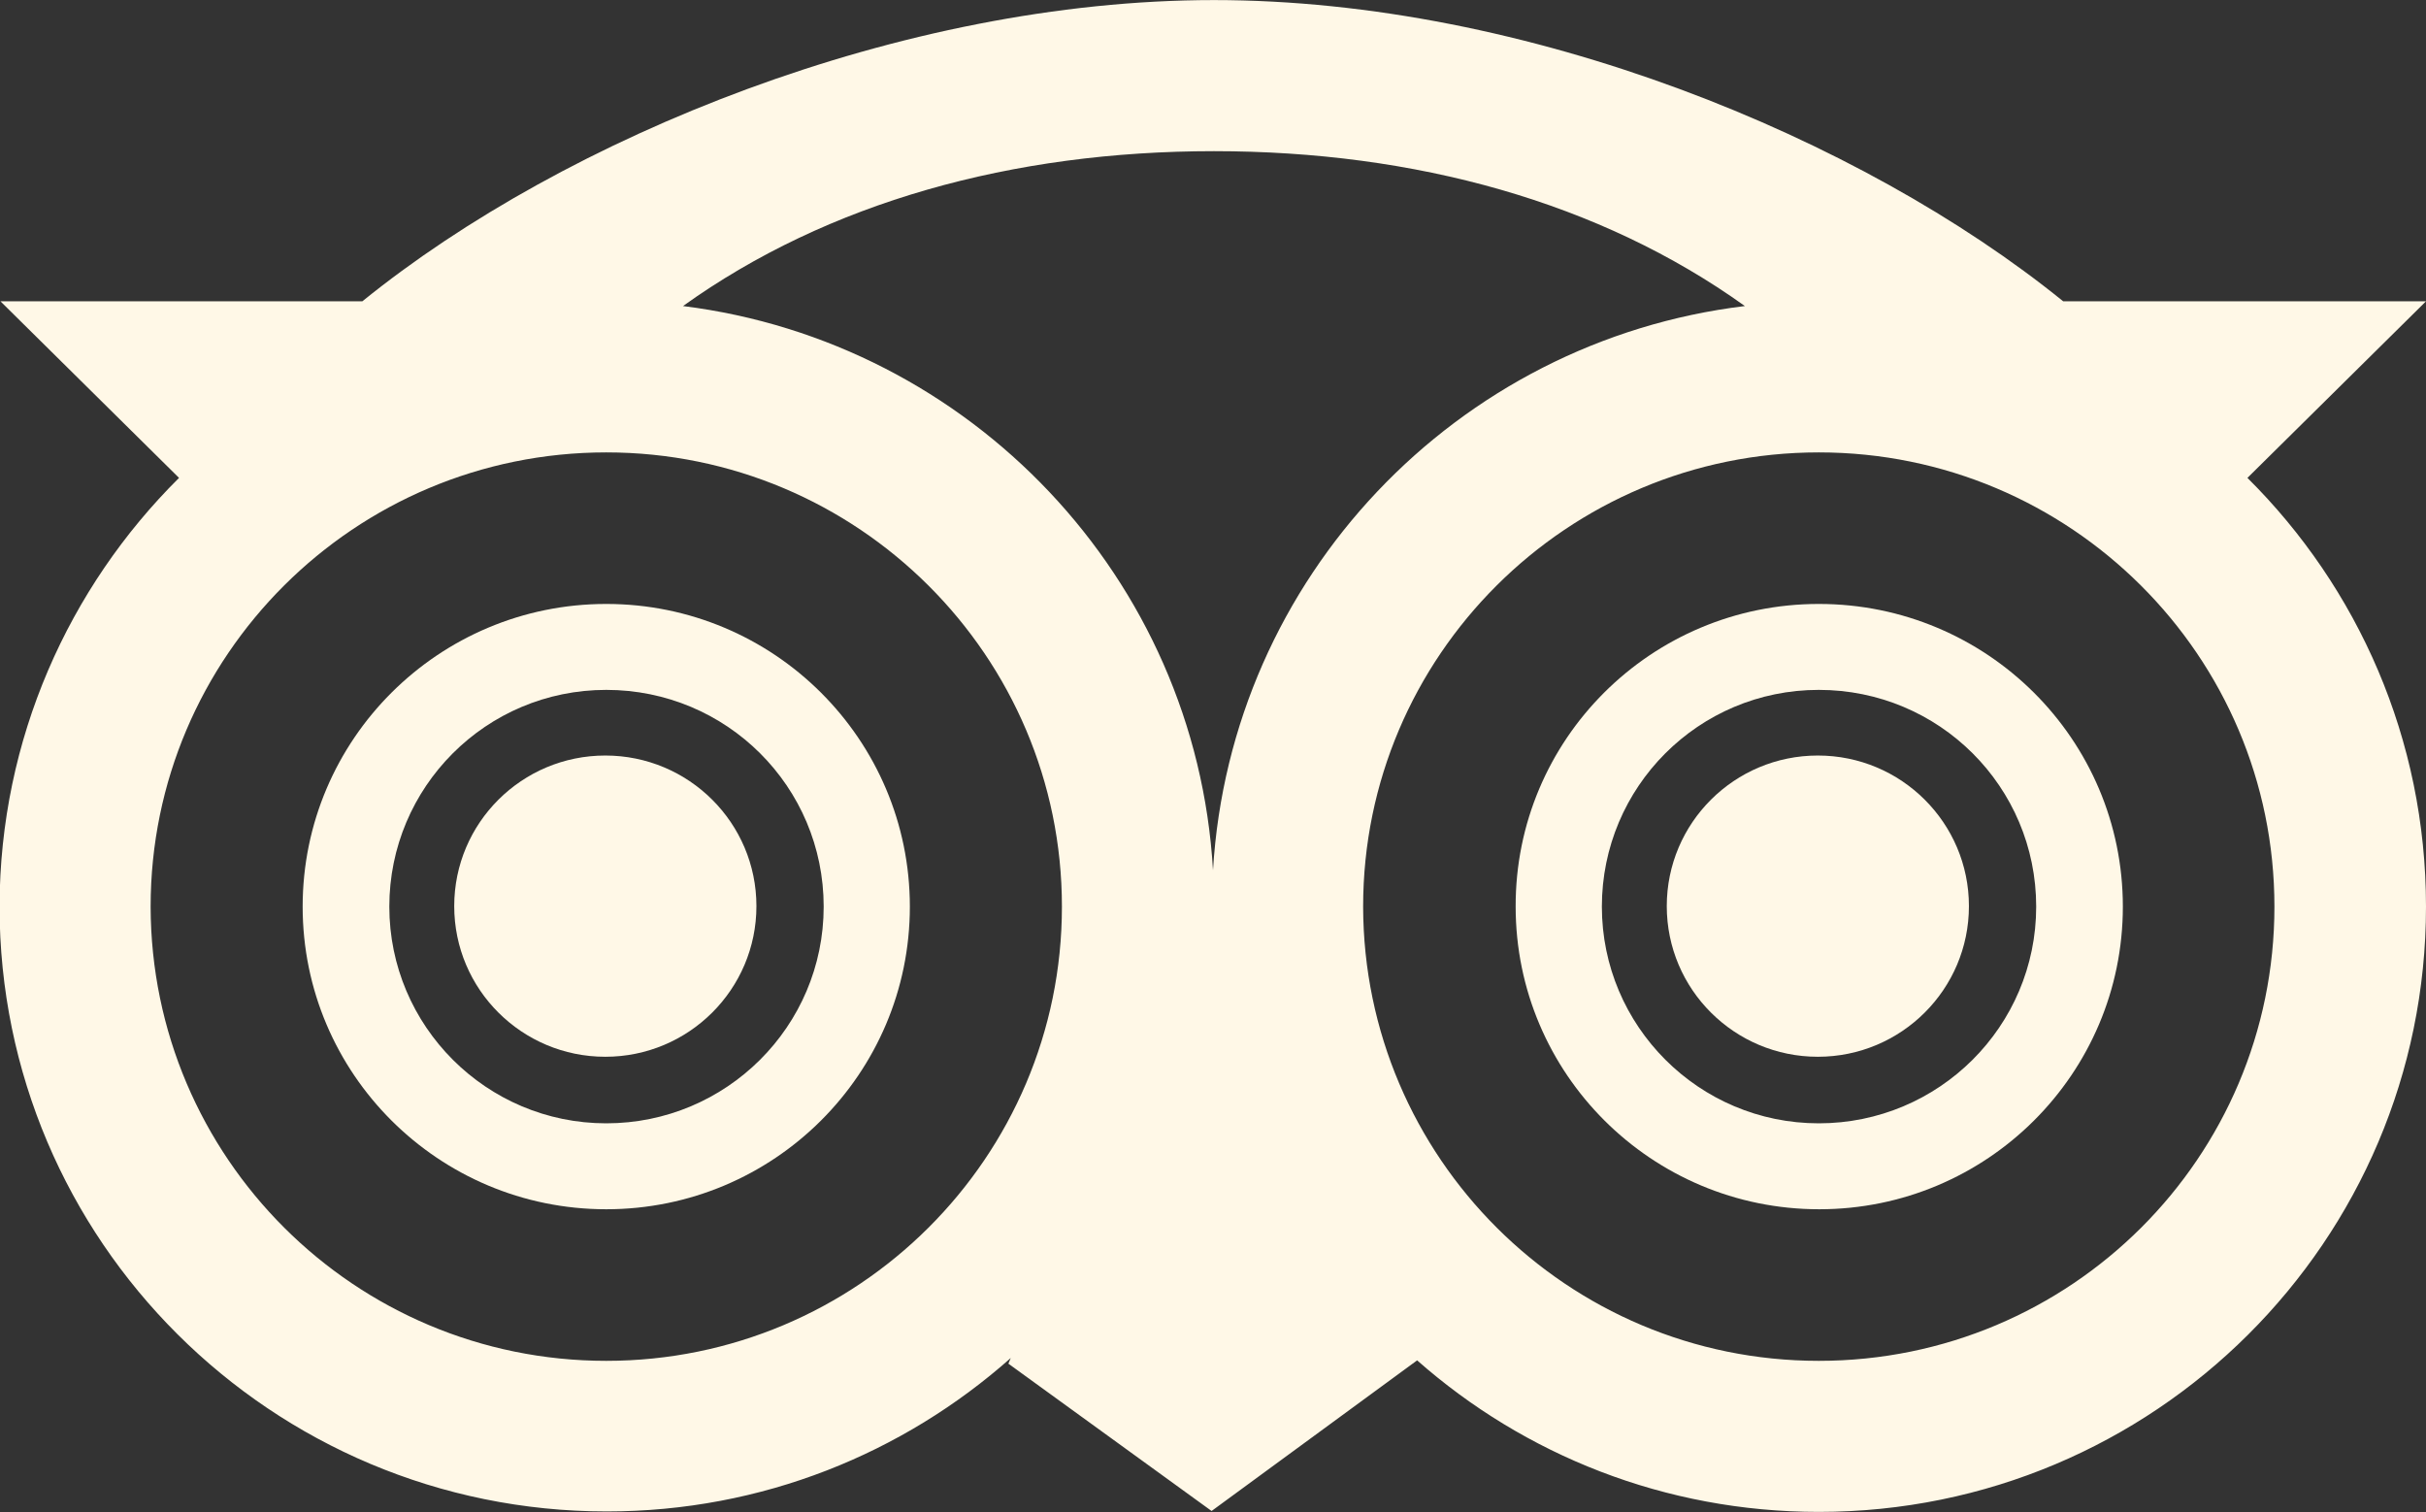 <?xml version="1.0" encoding="UTF-8"?> <svg xmlns="http://www.w3.org/2000/svg" width="69" height="43" viewBox="0 0 69 43" fill="none"><rect x="0" y="0" width="69" height="43" fill="#333333" stroke="none"/><g clip-path="url(#clip0_161_124)"><path d="M51.73 17.176C56.512 17.176 60.378 21.03 60.378 25.784C60.378 30.537 56.512 34.391 51.743 34.391C46.974 34.391 43.108 30.537 43.108 25.784C43.095 21.03 46.961 17.176 51.73 17.176ZM51.73 31.947C55.138 31.947 57.913 29.194 57.913 25.784C57.913 22.373 55.152 19.62 51.73 19.62C48.308 19.62 45.56 22.386 45.56 25.784C45.56 29.181 48.322 31.947 51.73 31.947Z" fill="#FFF8E7"></path><path d="M51.703 30.054C49.33 30.054 47.406 28.136 47.406 25.77C47.406 23.404 49.33 21.487 51.703 21.487C54.076 21.487 56 23.404 56 25.77C56 28.136 54.076 30.054 51.703 30.054Z" fill="#FFF8E7"></path><path d="M17.243 17.176C22.012 17.176 25.878 21.03 25.878 25.784C25.878 30.537 22.012 34.391 17.243 34.391C12.475 34.391 8.608 30.537 8.608 25.784C8.608 21.03 12.475 17.176 17.243 17.176ZM17.243 31.947C20.652 31.947 23.427 29.194 23.427 25.784C23.427 22.373 20.665 19.62 17.243 19.62C13.822 19.62 11.073 22.386 11.073 25.784C11.073 29.181 13.835 31.947 17.243 31.947Z" fill="#FFF8E7"></path><path d="M17.216 30.054C14.843 30.054 12.919 28.136 12.919 25.77C12.919 23.404 14.843 21.487 17.216 21.487C19.59 21.487 21.514 23.404 21.514 25.77C21.514 28.136 19.59 30.054 17.216 30.054Z" fill="#FFF8E7"></path><path d="M5.092 13.591L0.013 8.569H10.306C16.071 3.896 25.649 0.002 34.527 0.002C43.418 0.002 52.915 3.896 58.681 8.569H69L63.921 13.591C67.06 16.707 69 21.017 69 25.784C69 35.291 61.267 42.998 51.73 42.998C47.352 42.998 43.351 41.374 40.306 38.688L34.46 42.972L28.68 38.782L28.748 38.621C25.69 41.333 21.675 42.985 17.257 42.985C7.719 42.985 -0.013 35.277 -0.013 25.77C-1.56506e-06 21.017 1.953 16.707 5.092 13.591ZM19.426 8.704C27.603 9.724 34.015 16.438 34.5 24.75C34.998 16.425 41.424 9.697 49.628 8.704C45.506 5.749 40.252 4.299 34.527 4.299C28.802 4.299 23.548 5.749 19.426 8.704ZM51.73 38.702C58.897 38.702 64.689 32.914 64.689 25.784C64.689 18.654 58.883 12.866 51.73 12.866C44.577 12.866 38.77 18.654 38.77 25.784C38.784 32.914 44.577 38.702 51.73 38.702ZM17.243 38.702C24.396 38.702 30.203 32.914 30.203 25.784C30.203 18.654 24.396 12.866 17.243 12.866C10.09 12.866 4.284 18.654 4.284 25.784C4.297 32.914 10.09 38.702 17.243 38.702Z" fill="#FFF8E7"></path></g><defs><clipPath id="clip0_161_124"><rect width="69" height="43" fill="white" transform="matrix(-1 0 0 1 69 0)"></rect></clipPath></defs></svg> 